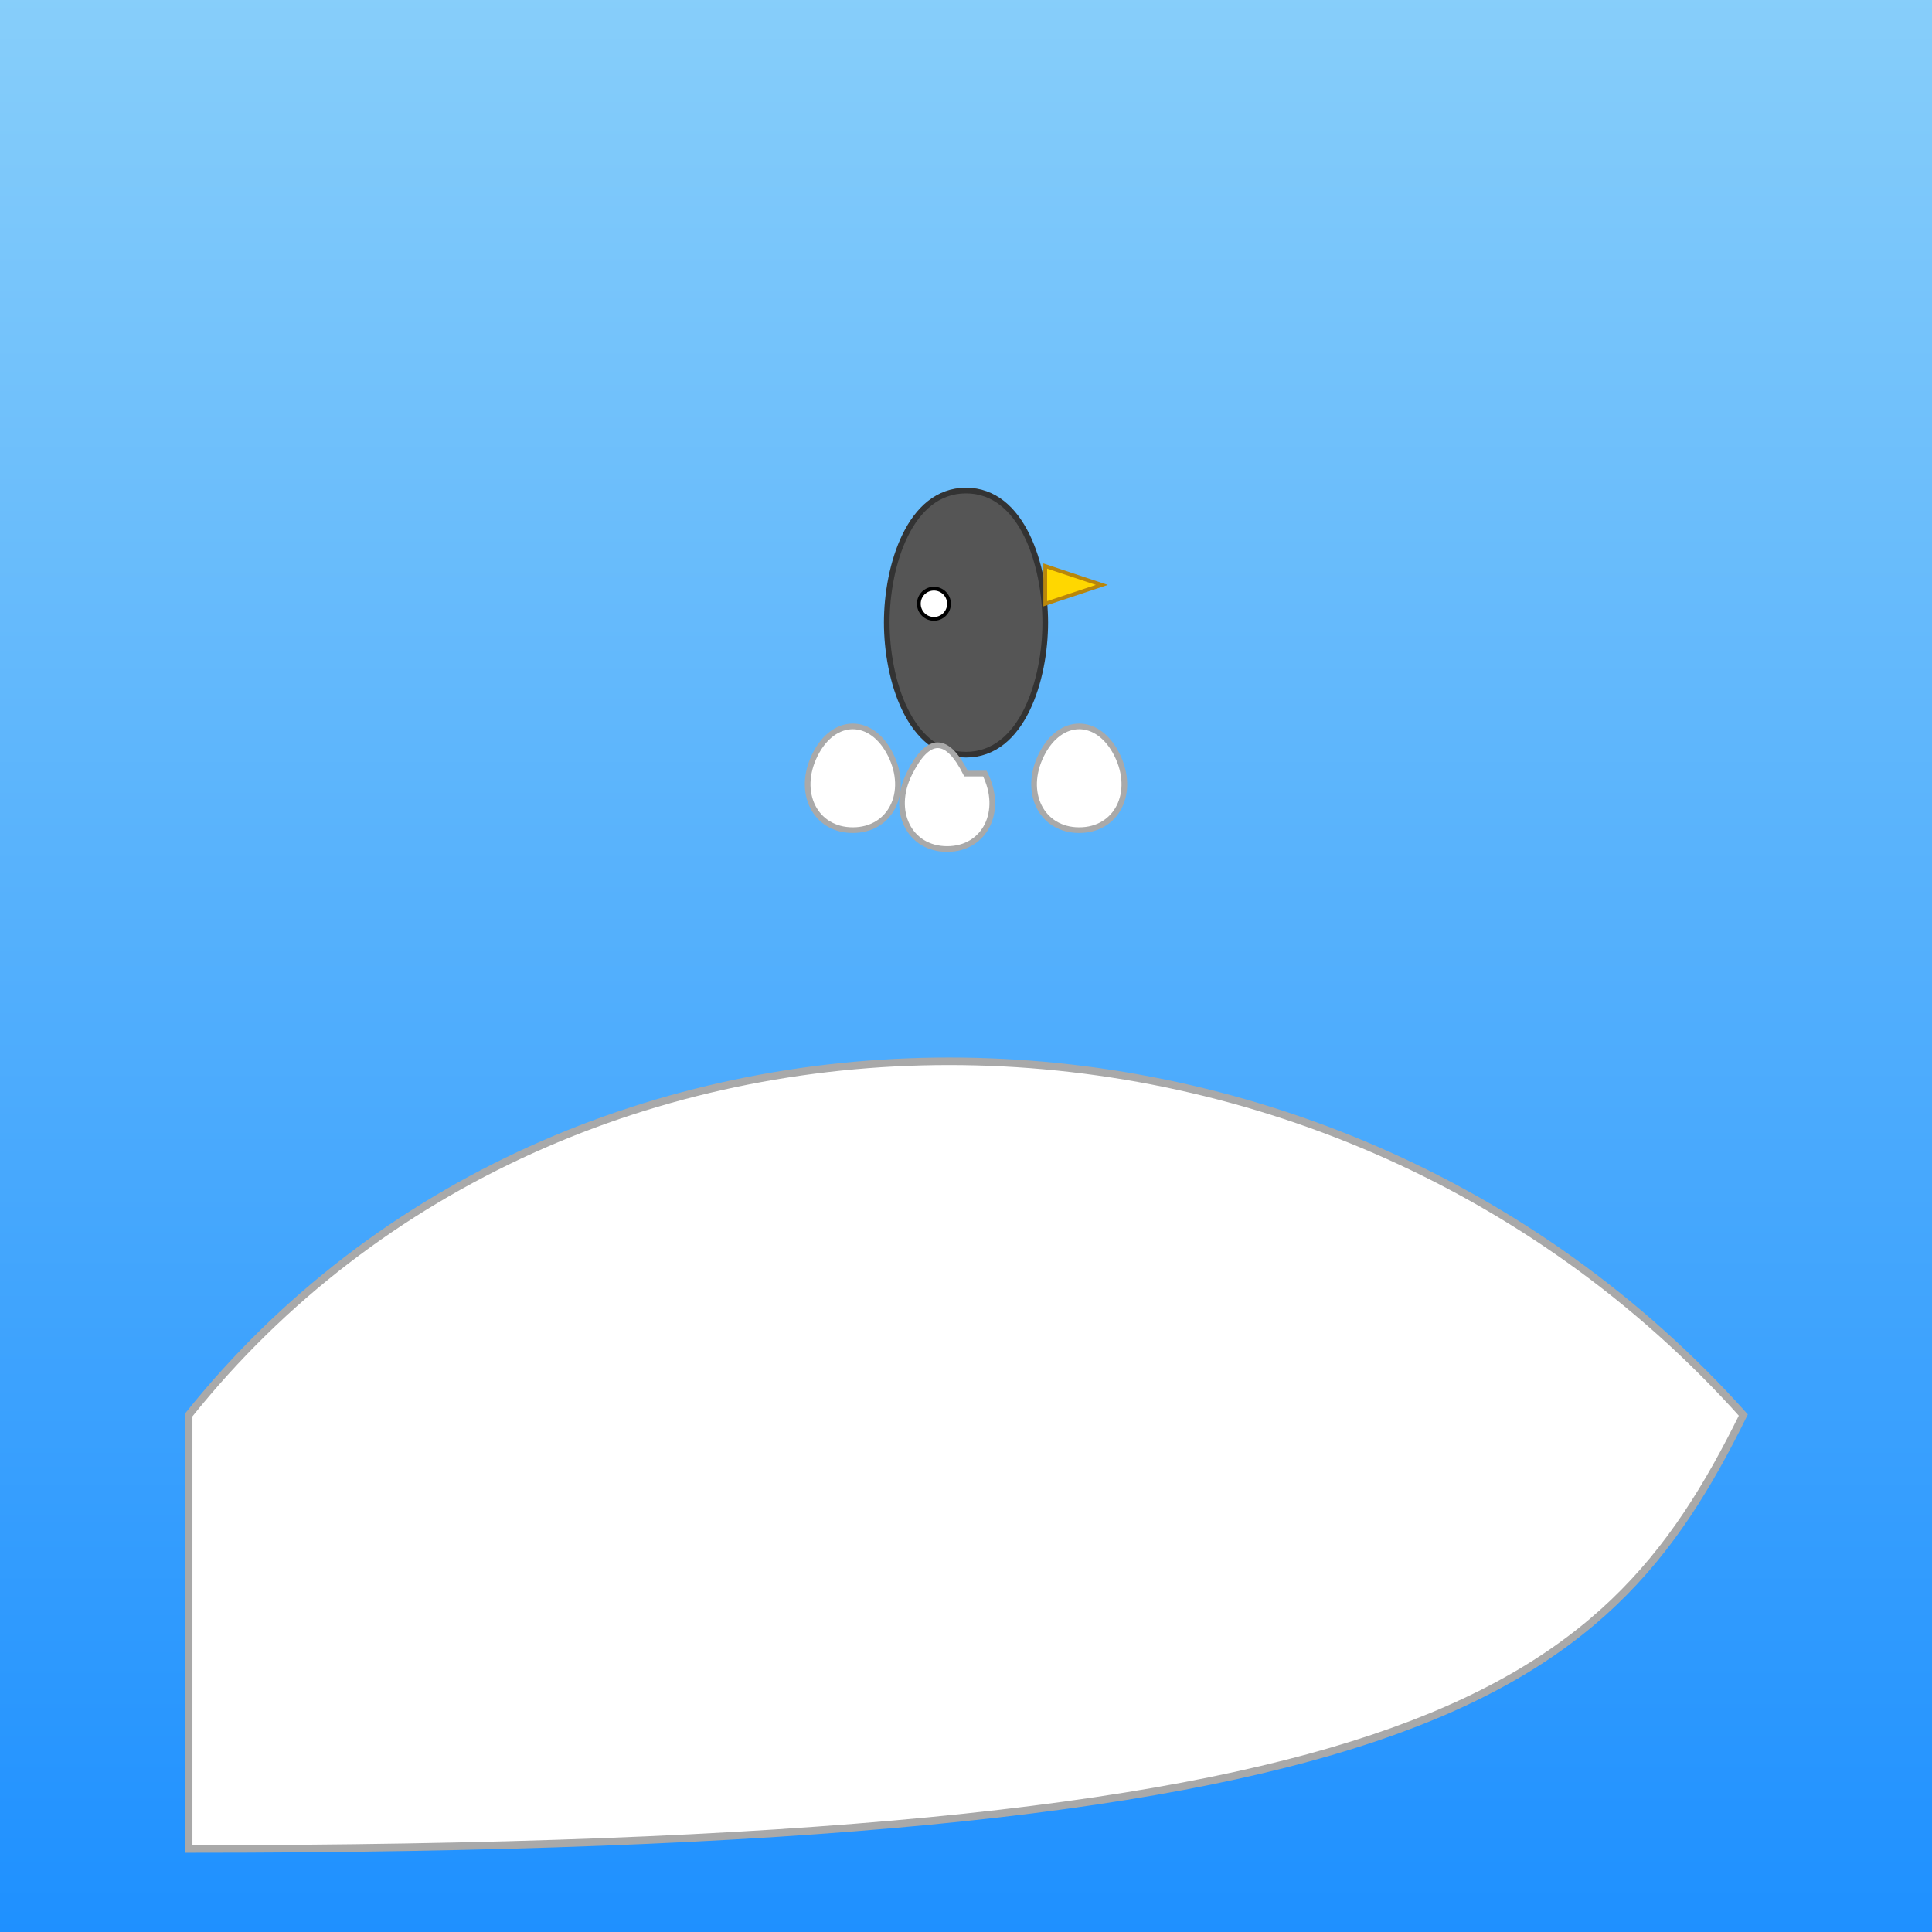 <!--

Generated by DrawGPT.
Free, open source, AI generated images in SVG, PNG, and HTML Canvas format.
https://drawgpt.ai

Created: 2025-06-10T19:08:30+00:00
-->
<svg id="svg-001" class="canvas" xmlns="http://www.w3.org/2000/svg" xmlns:xlink="http://www.w3.org/1999/xlink"   viewBox="0 0 1024 1024">
  <rect x="0" y="0" width="1024" height="1024" fill="#808080" stroke="none"/>
  <title id="title-001">Eagle Wave Fury</title>
  <desc id="desc-001">A mighty wave with an eagle crest and clawed foam—nature’s splashy superhero with a beak and talons on high duty!</desc>
  <defs id="defs-001" class="defs">
    <linearGradient id="gradient-bg-001" class="gradient" x1="0" y1="0" x2="0" y2="1">
      <stop id="stop-001" class="gradient-stop" offset="0%" stop-color="#87CEFA"/>
      <stop id="stop-002" class="gradient-stop" offset="100%" stop-color="#1E90FF"/>
    </linearGradient>
  </defs>
  <!-- Background -->
  <rect id="bg-rect-001" class="background" x="0" y="0" width="1024" height="1024" fill="url(#gradient-bg-001)"/>
  
  <!-- Large Wave -->
  <path id="wave-path-001" class="wave" d="M100,750 C300,500 700,500 924,750 C850,900 750,980 100,980 Z" fill="#FFFFFF" stroke="#A9A9A9" stroke-width="4" />
  
  <!-- Eagle Head Crest (integrated in the wave crest) -->
  <g id="eagle-head-group-001" class="eagle-head-group">
    <!-- Eagle Head Outline -->
    <path id="eagle-head-001" class="eagle-head" d="M512,260 C482,260 470,300 470,330 C470,360 482,400 512,400 C542,400 554,360 554,330 C554,300 542,260 512,260 Z" fill="#555555" stroke="#333333" stroke-width="3"/>
    <!-- Eagle Eye -->
    <circle id="eagle-eye-001" class="eagle-eye" cx="495" cy="320" r="8" fill="#FFFFFF" stroke="#000000" stroke-width="2"/>
    <!-- Eagle Beak -->
    <polygon id="eagle-beak-001" class="eagle-beak" points="554,320 584,310 554,300" fill="#FFD700" stroke="#B8860B" stroke-width="2"/>
  </g>
  
  <!-- Eagle Claws as Wave Foam -->
  <g id="eagle-claws-group-001" class="eagle-claws-group">
    <!-- Center Claw -->
    <path id="eagle-claw-center-001" class="eagle-claw" d="M512,410 C502,390 492,390 482,410 C472,430 482,450 502,450 C522,450 532,430 522,410 Z" fill="#FFFFFF" stroke="#A9A9A9" stroke-width="3"/>
    <!-- Left Claw -->
    <path id="eagle-claw-left-001" class="eagle-claw" d="M472,400 C462,380 442,380 432,400 C422,420 432,440 452,440 C472,440 482,420 472,400 Z" fill="#FFFFFF" stroke="#A9A9A9" stroke-width="3"/>
    <!-- Right Claw -->
    <path id="eagle-claw-right-001" class="eagle-claw" d="M552,400 C562,380 582,380 592,400 C602,420 592,440 572,440 C552,440 542,420 552,400 Z" fill="#FFFFFF" stroke="#A9A9A9" stroke-width="3"/>
  </g>
  
  <!-- Additional Splashes and Foam for a Fun Background Detail -->
  <g id="foam-splashes-group-001" class="foam-splashes-group">
    <ellipse id="splash-001" class="splash" cx="300" cy="800" rx="40" ry="20" fill="#FFFFFF" opacity="0.8"/>
    <ellipse id="splash-002" class="splash" cx="700" cy="820" rx="35" ry="18" fill="#FFFFFF" opacity="0.8"/>
    <ellipse id="splash-003" class="splash" cx="500" cy="900" rx="50" ry="25" fill="#FFFFFF" opacity="0.8"/>
  </g>
</svg>